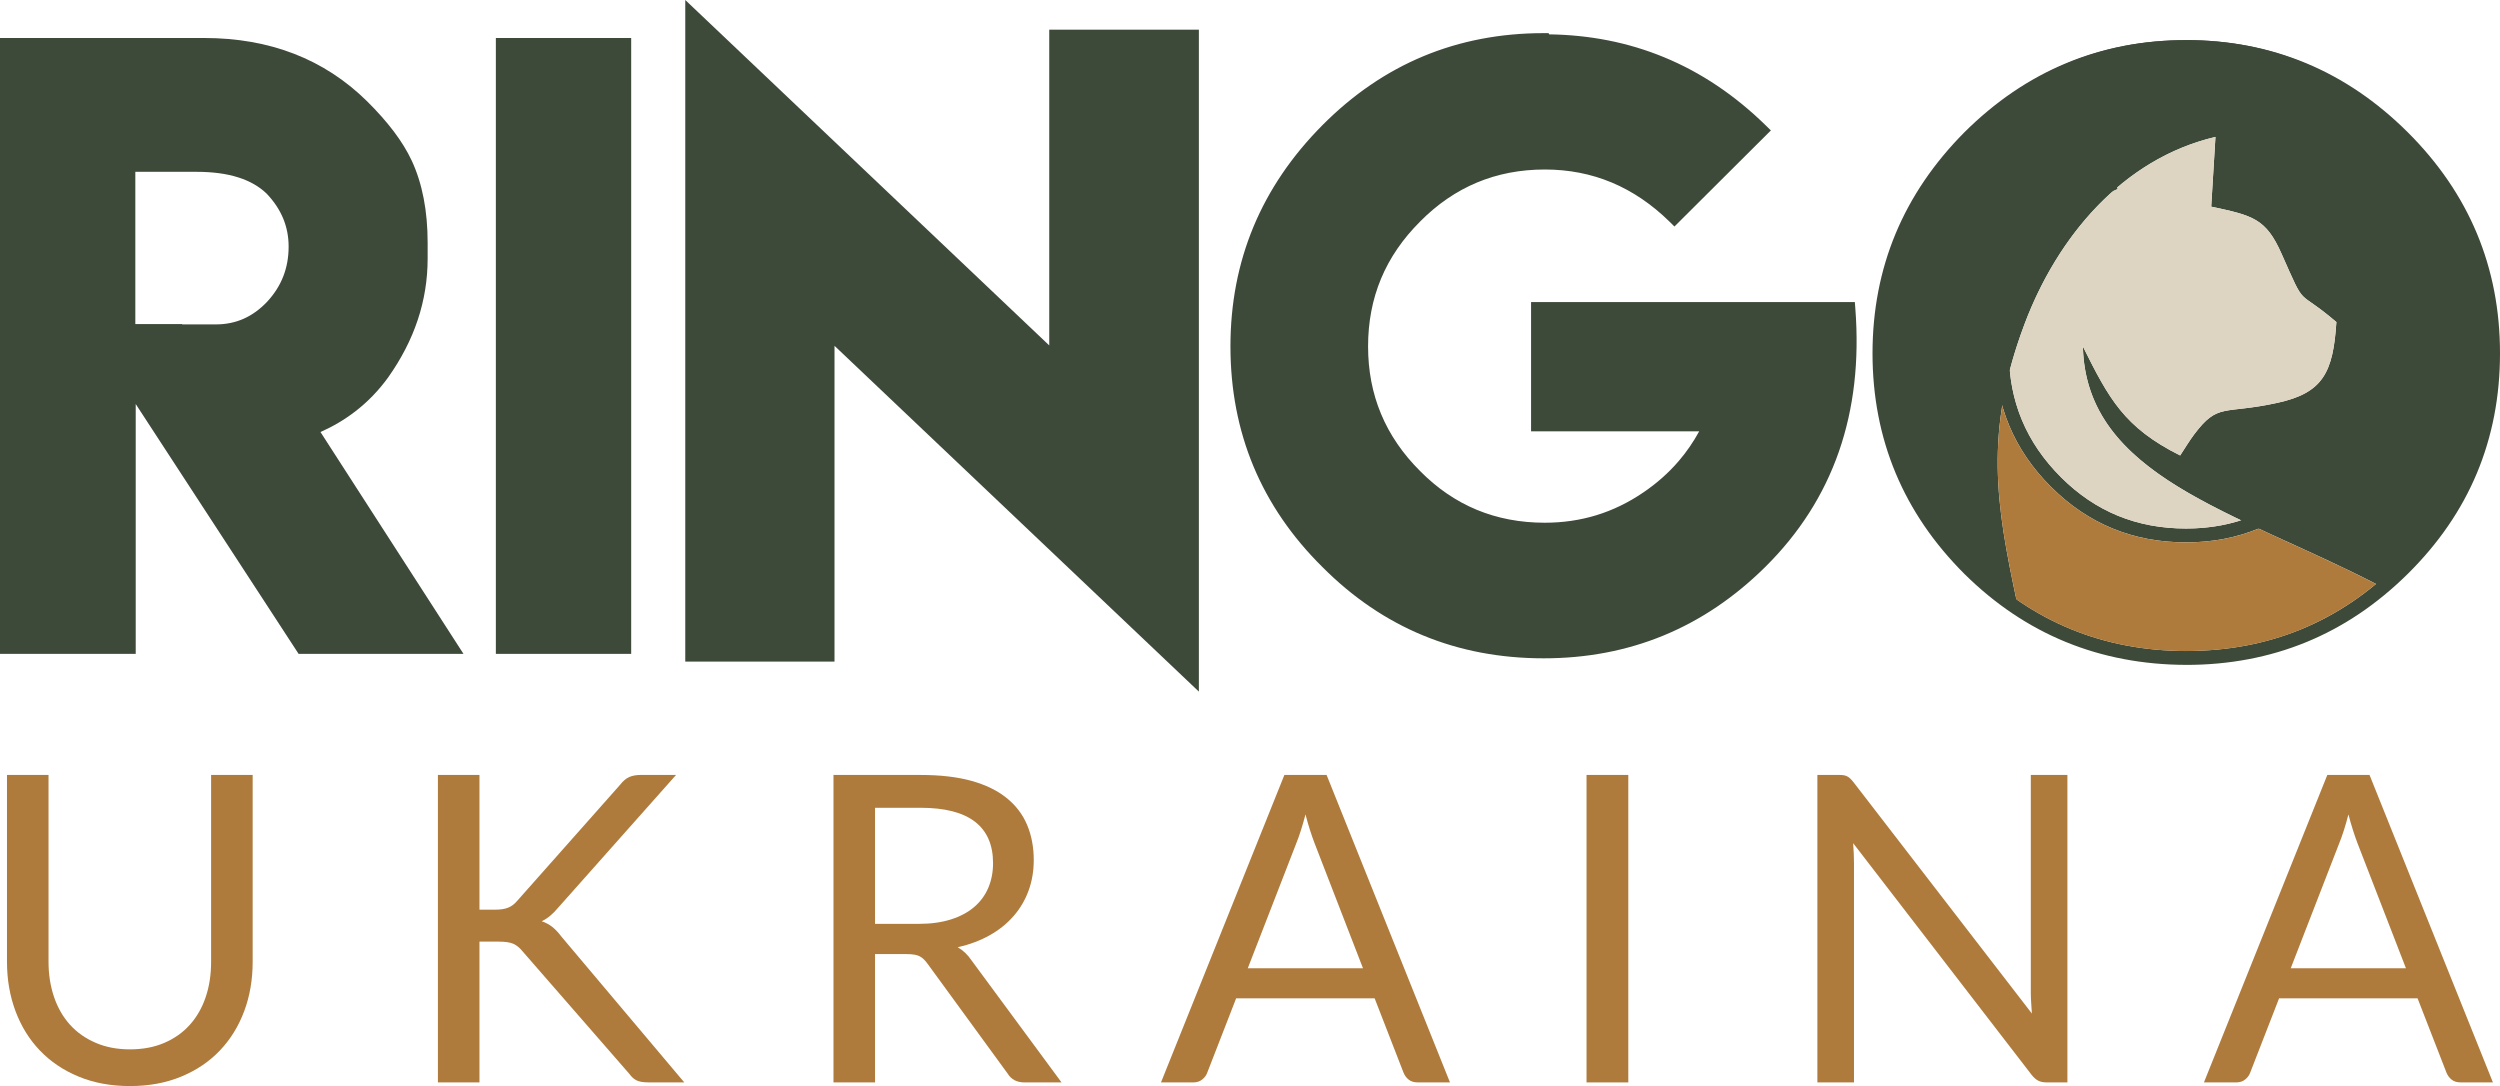 <svg width="122" height="53" viewBox="0 0 122 53" fill="none" xmlns="http://www.w3.org/2000/svg">
<g clip-path="url(#clip0_212_513)">
<path d="M106.683 1.957C110.791 1.957 114.312 3.425 117.252 6.348C120.193 9.278 121.659 12.792 121.659 16.904C121.659 21.021 120.193 24.53 117.252 27.434C116.853 27.828 116.444 28.194 116.024 28.534C109.105 24.959 101.796 23.25 101.645 16.909C102.918 19.454 103.652 20.857 106.392 22.227C106.61 21.9 106.843 21.506 107.076 21.198C108.252 19.636 108.499 20.238 111.137 19.659C113.354 19.174 113.858 18.191 114.016 15.717C112.001 13.995 112.581 15.184 111.339 12.38C110.576 10.658 109.933 10.517 107.908 10.085L108.115 6.681C103.567 7.754 100.394 11.577 98.8 15.809C96.81 21.093 97.419 24.66 98.416 29.331C97.608 28.789 96.838 28.158 96.107 27.435C93.185 24.518 91.718 21.01 91.718 16.905C91.718 12.806 93.185 9.291 96.107 6.349C99.047 3.425 102.568 1.958 106.682 1.958L106.683 1.957Z" fill="#3D4A39"/>
<path d="M109.978 9.223L110.238 8.599C111.335 9.054 112.339 9.734 113.247 10.639L113.247 10.64C114.165 11.553 114.853 12.556 115.312 13.651C115.772 14.747 116.001 15.932 116.001 17.204C116.001 18.488 115.771 19.678 115.31 20.775C114.851 21.869 114.163 22.866 113.245 23.765C112.331 24.665 111.326 25.34 110.233 25.79C109.135 26.243 107.951 26.468 106.683 26.468C105.395 26.468 104.2 26.244 103.098 25.792C101.998 25.341 100.997 24.665 100.094 23.763L100.093 23.764C99.185 22.858 98.501 21.858 98.045 20.761C97.588 19.666 97.359 18.48 97.359 17.204C97.359 15.939 97.588 14.758 98.044 13.662C98.5 12.567 99.183 11.56 100.091 10.642C100.989 9.735 101.987 9.054 103.087 8.599L103.347 9.223C102.331 9.643 101.406 10.275 100.574 11.115C99.728 11.97 99.093 12.906 98.67 13.921C98.249 14.932 98.038 16.027 98.038 17.204C98.038 18.392 98.249 19.491 98.671 20.502C99.093 21.513 99.728 22.442 100.573 23.285V23.286C101.412 24.125 102.34 24.752 103.355 25.169C104.37 25.585 105.479 25.792 106.682 25.792C107.864 25.792 108.962 25.585 109.975 25.167C110.985 24.75 111.917 24.123 112.767 23.285L112.768 23.284C113.621 22.45 114.258 21.527 114.683 20.517C115.107 19.505 115.319 18.401 115.319 17.205C115.319 16.021 115.108 14.923 114.684 13.91C114.259 12.897 113.621 11.966 112.766 11.118H112.765C111.919 10.275 110.989 9.642 109.977 9.223H109.978ZM106.683 1.957C108.781 1.957 110.731 2.333 112.536 3.083C114.338 3.832 115.99 4.955 117.492 6.448H117.492C118.993 7.943 120.12 9.591 120.872 11.392C121.624 13.193 122 15.143 122 17.242C122 19.345 121.623 21.294 120.872 23.092C120.121 24.888 118.994 26.528 117.492 28.012C115.996 29.489 114.347 30.598 112.544 31.337C110.739 32.077 108.786 32.447 106.683 32.447V32.446C104.571 32.44 102.612 32.067 100.808 31.327C99.004 30.588 97.357 29.483 95.869 28.013L95.868 28.012C94.375 26.522 93.254 24.879 92.505 23.084C91.756 21.287 91.379 19.34 91.379 17.244C91.379 15.15 91.756 13.204 92.505 11.402C93.254 9.604 94.375 7.954 95.868 6.45L95.869 6.449C97.371 4.957 99.022 3.834 100.826 3.085C102.63 2.334 104.582 1.959 106.684 1.959L106.683 1.957ZM112.275 3.706C110.556 2.992 108.693 2.633 106.683 2.633C104.67 2.633 102.805 2.991 101.085 3.706C99.364 4.422 97.785 5.495 96.347 6.925C94.919 8.364 93.845 9.942 93.131 11.66C92.416 13.376 92.059 15.237 92.059 17.242C92.059 19.251 92.417 21.111 93.131 22.823C93.845 24.536 94.918 26.107 96.347 27.534C97.773 28.941 99.345 29.997 101.065 30.702C102.788 31.409 104.661 31.765 106.683 31.77V31.768C108.7 31.768 110.568 31.416 112.286 30.712C114.006 30.007 115.581 28.948 117.013 27.533C118.451 26.112 119.528 24.545 120.246 22.832C120.962 21.119 121.32 19.256 121.32 17.241C121.32 15.229 120.962 13.366 120.246 11.649C119.529 9.933 118.451 8.358 117.012 6.924L117.013 6.923C115.575 5.493 113.996 4.42 112.275 3.705V3.706Z" fill="#3D4A39"/>
<path d="M103.317 9.149L103.348 9.223C103.271 9.255 103.194 9.288 103.118 9.322C101.176 11.044 99.722 13.357 98.8 15.808C98.503 16.595 98.264 17.344 98.077 18.064C98.155 18.927 98.353 19.74 98.671 20.502C99.093 21.513 99.728 22.442 100.573 23.285V23.286C101.412 24.125 102.34 24.752 103.355 25.169C104.37 25.585 105.479 25.792 106.682 25.792C107.629 25.792 108.521 25.659 109.36 25.391C105.081 23.341 101.746 21.172 101.644 16.908C102.917 19.454 103.651 20.856 106.391 22.226C106.609 21.899 106.842 21.505 107.075 21.198C108.251 19.636 108.498 20.237 111.136 19.659C113.353 19.174 113.857 18.191 114.015 15.717C112 13.995 112.58 15.184 111.338 12.38C110.575 10.658 109.933 10.517 107.907 10.085L108.114 6.681C106.289 7.112 104.686 7.986 103.317 9.15L103.317 9.149Z" fill="#DDD5C1"/>
<path d="M110.22 25.797C109.125 26.245 107.946 26.469 106.683 26.469C105.395 26.469 104.2 26.244 103.098 25.793C101.998 25.342 100.997 24.666 100.094 23.764L100.093 23.765C99.185 22.859 98.501 21.859 98.045 20.762C97.914 20.448 97.801 20.127 97.708 19.799C97.175 23.089 97.682 25.886 98.398 29.249C99.244 29.837 100.133 30.322 101.064 30.704C102.787 31.411 104.66 31.767 106.682 31.772V31.771C108.699 31.771 110.567 31.419 112.285 30.715C113.589 30.18 114.811 29.441 115.95 28.498C114.013 27.501 112.047 26.648 110.219 25.797L110.22 25.797Z" fill="#AE7B3C"/>
<path d="M75.349 2.012C79.444 2.012 82.972 3.461 85.937 6.366L81.711 10.577C79.919 8.817 77.809 7.933 75.387 7.933C72.908 7.933 70.798 8.817 69.056 10.577C67.302 12.325 66.422 14.434 66.422 16.903C66.422 19.366 67.302 21.475 69.056 23.223C70.785 24.97 72.896 25.848 75.387 25.848C77.216 25.848 78.877 25.338 80.375 24.317C81.755 23.384 82.785 22.178 83.472 20.709H75.056V15.08H90.202C90.589 20.093 89.16 24.212 85.9 27.433C82.959 30.338 79.439 31.787 75.331 31.787C71.186 31.787 67.665 30.338 64.775 27.433C61.853 24.541 60.386 21.033 60.386 16.903C60.386 12.804 61.853 9.289 64.775 6.347C67.678 3.424 71.198 1.956 75.331 1.956L75.35 2.012H75.349Z" fill="#3D4A39"/>
<path d="M75.593 1.676C77.591 1.704 79.46 2.074 81.196 2.789C83.002 3.531 84.66 4.644 86.175 6.126L86.419 6.365L81.713 11.054L81.474 10.818C80.609 9.97 79.669 9.332 78.653 8.907C77.642 8.484 76.553 8.272 75.387 8.272C74.193 8.272 73.09 8.484 72.077 8.907C71.063 9.331 70.136 9.967 69.298 10.814L69.297 10.817C68.451 11.66 67.816 12.588 67.394 13.601C66.973 14.612 66.762 15.713 66.762 16.903C66.762 18.091 66.973 19.19 67.395 20.2C67.817 21.212 68.451 22.14 69.297 22.983L69.298 22.985C70.13 23.827 71.054 24.459 72.067 24.879C73.079 25.298 74.186 25.509 75.387 25.509C76.269 25.509 77.109 25.386 77.906 25.142C78.704 24.897 79.463 24.529 80.184 24.038H80.185C80.846 23.591 81.425 23.077 81.922 22.499C82.303 22.055 82.636 21.571 82.921 21.048H74.716V14.742H90.516L90.54 15.055C90.737 17.606 90.47 19.934 89.738 22.038C89.003 24.147 87.805 26.026 86.139 27.673C84.637 29.157 82.985 30.269 81.182 31.012C79.378 31.755 77.428 32.126 75.331 32.126C73.215 32.126 71.254 31.755 69.451 31.011C67.65 30.268 66.011 29.155 64.535 27.672C63.042 26.194 61.921 24.558 61.171 22.762C60.422 20.965 60.046 19.012 60.046 16.903C60.046 14.809 60.422 12.863 61.171 11.062C61.92 9.263 63.041 7.613 64.534 6.109C66.018 4.615 67.662 3.492 69.464 2.742C71.266 1.993 73.222 1.617 75.331 1.617H75.574L75.593 1.675V1.676ZM80.939 3.412C79.217 2.705 77.355 2.35 75.35 2.35H75.107L75.089 2.296C73.161 2.324 71.373 2.68 69.724 3.366C68.005 4.082 66.435 5.155 65.014 6.585C63.585 8.024 62.513 9.602 61.797 11.321C61.083 13.037 60.725 14.898 60.725 16.903C60.725 18.924 61.084 20.791 61.797 22.503C62.512 24.216 63.584 25.78 65.013 27.195L65.013 27.195C66.426 28.616 67.992 29.679 69.707 30.387C71.424 31.095 73.3 31.449 75.33 31.449C77.341 31.449 79.205 31.096 80.924 30.387C82.644 29.679 84.222 28.615 85.661 27.194C87.254 25.619 88.399 23.827 89.099 21.818C89.769 19.891 90.031 17.757 89.885 15.418H75.396V20.37H84.004L83.779 20.852C83.423 21.614 82.976 22.309 82.436 22.937C81.903 23.559 81.279 24.112 80.565 24.595V24.596C79.789 25.125 78.969 25.522 78.104 25.788C77.239 26.053 76.333 26.186 75.387 26.186C74.098 26.186 72.905 25.958 71.808 25.503C70.711 25.049 69.715 24.367 68.817 23.461L68.816 23.462C67.907 22.557 67.224 21.556 66.767 20.46C66.311 19.364 66.082 18.178 66.082 16.903C66.082 15.625 66.311 14.438 66.767 13.341C67.224 12.244 67.907 11.243 68.816 10.338L68.817 10.339C69.72 9.427 70.719 8.741 71.814 8.284C72.911 7.825 74.102 7.596 75.387 7.596C76.643 7.596 77.82 7.826 78.915 8.284C79.914 8.701 80.845 9.309 81.704 10.106L85.453 6.371C84.069 5.067 82.564 4.081 80.938 3.412H80.939Z" fill="#3D4A39"/>
<path d="M51.883 18.434V2.124H57.825V32.174L40.045 15.298V31.608H34.12V1.577L51.883 18.434Z" fill="#3D4A39"/>
<path d="M51.203 16.856V1.447H58.505V33.751L40.724 16.876V32.285H33.441V-1.90735e-06L51.202 16.856H51.203ZM52.562 2.801V20.011L34.801 3.154V30.931H39.366V13.722L57.146 30.597V2.801H52.562Z" fill="#3D4A39"/>
<path d="M24.538 2.193H30.462V31.571H24.538V2.193Z" fill="#3D4A39"/>
<path d="M24.538 1.854H30.802V31.909H24.198V1.854H24.537H24.538ZM30.123 2.531H24.878V31.232H30.123V2.531Z" fill="#3D4A39"/>
<path d="M10.529 16.169C11.603 16.169 12.52 15.765 13.289 14.95C14.044 14.136 14.425 13.165 14.425 12.033C14.425 10.963 14.032 10.024 13.251 9.209C12.446 8.432 11.228 8.047 9.593 8.047H6.265V16.152H8.55V16.17H10.529V16.169ZM0.341 2.193H9.961C13.082 2.193 15.655 3.188 17.677 5.185C18.67 6.168 19.369 7.094 19.781 7.972C20.28 9.041 20.531 10.335 20.531 11.853V12.618C20.531 14.596 19.912 16.462 18.671 18.216C17.778 19.454 16.598 20.355 15.138 20.928L21.998 31.571H14.757L6.285 18.577V31.571H0.342V2.193H0.341Z" fill="#3D4A39"/>
<path d="M10.529 15.831C11.019 15.831 11.472 15.74 11.886 15.557C12.303 15.373 12.687 15.094 13.039 14.722C13.388 14.345 13.65 13.934 13.823 13.49C13.997 13.044 14.085 12.56 14.085 12.034C14.085 11.543 13.995 11.084 13.817 10.656C13.638 10.225 13.368 9.822 13.009 9.446C12.646 9.097 12.186 8.834 11.63 8.658C11.057 8.475 10.378 8.385 9.592 8.385H6.604V15.813H8.889V15.831H10.528H10.529ZM12.16 16.175C11.656 16.398 11.113 16.508 10.529 16.508H8.21V16.489H5.926V7.707H9.593C10.443 7.707 11.19 7.809 11.835 8.015C12.496 8.225 13.046 8.541 13.487 8.967L13.496 8.976C13.915 9.413 14.231 9.886 14.443 10.395C14.656 10.908 14.763 11.453 14.763 12.033C14.763 12.639 14.66 13.206 14.454 13.732C14.249 14.259 13.943 14.741 13.537 15.179L13.534 15.182C13.119 15.623 12.661 15.954 12.159 16.175H12.16ZM0.341 1.854H9.961C11.562 1.854 13.026 2.111 14.353 2.625C15.683 3.14 16.871 3.914 17.916 4.945C18.422 5.447 18.856 5.936 19.218 6.415C19.582 6.898 19.872 7.369 20.087 7.829L20.088 7.829C20.349 8.389 20.545 9.006 20.675 9.68C20.805 10.35 20.869 11.074 20.869 11.852V12.617C20.869 13.642 20.709 14.638 20.388 15.606C20.068 16.57 19.587 17.505 18.947 18.41L18.945 18.413C18.48 19.057 17.94 19.615 17.326 20.086C16.814 20.479 16.252 20.811 15.639 21.083L22.618 31.909H14.572L6.623 19.717V31.909H0V1.854H0.34H0.341ZM9.961 2.531H0.68V31.232H5.944V17.436L14.938 31.232H21.376L14.628 20.764L15.013 20.613C15.715 20.337 16.349 19.984 16.912 19.552C17.473 19.121 17.968 18.611 18.393 18.022H18.393C18.994 17.173 19.444 16.297 19.744 15.395C20.042 14.497 20.191 13.57 20.191 12.618V11.853C20.191 11.114 20.13 10.432 20.01 9.808C19.891 9.188 19.711 8.623 19.473 8.113H19.474C19.279 7.696 19.013 7.265 18.677 6.821C18.338 6.371 17.925 5.906 17.439 5.424C16.462 4.459 15.351 3.736 14.11 3.255C12.865 2.773 11.482 2.531 9.962 2.531H9.961Z" fill="#3D4A39"/>
<path d="M6.341 51.209C6.964 51.209 7.521 51.105 8.011 50.895C8.501 50.686 8.919 50.393 9.258 50.016C9.598 49.64 9.857 49.189 10.035 48.666C10.214 48.143 10.302 47.567 10.302 46.938V37.818H12.33V46.938C12.33 47.804 12.193 48.606 11.917 49.346C11.64 50.086 11.245 50.725 10.729 51.266C10.214 51.807 9.584 52.233 8.841 52.539C8.099 52.846 7.265 53 6.341 53C5.416 53 4.582 52.846 3.84 52.539C3.097 52.233 2.466 51.807 1.948 51.266C1.429 50.725 1.035 50.086 0.757 49.346C0.481 48.607 0.341 47.804 0.341 46.938V37.818H2.368V46.927C2.368 47.555 2.459 48.131 2.638 48.655C2.816 49.178 3.076 49.629 3.415 50.006C3.755 50.382 4.172 50.675 4.666 50.888C5.159 51.101 5.717 51.209 6.34 51.209H6.341Z" fill="#AE7B3C"/>
<path d="M23.397 44.392H24.165C24.431 44.392 24.645 44.358 24.805 44.291C24.966 44.225 25.113 44.114 25.247 43.953L30.26 38.298C30.4 38.117 30.547 37.991 30.701 37.922C30.856 37.852 31.044 37.817 31.269 37.817H32.992L27.254 44.277C27.114 44.444 26.981 44.58 26.851 44.688C26.722 44.797 26.582 44.887 26.435 44.957C26.624 45.02 26.796 45.111 26.95 45.232C27.104 45.355 27.254 45.515 27.401 45.711L33.392 52.82H31.626C31.493 52.82 31.381 52.809 31.286 52.792C31.191 52.775 31.107 52.747 31.037 52.708C30.967 52.67 30.908 52.624 30.855 52.572C30.802 52.52 30.75 52.461 30.7 52.391L25.509 46.434C25.369 46.259 25.218 46.133 25.058 46.06C24.897 45.986 24.651 45.951 24.323 45.951H23.398V52.82H21.37V37.816H23.398V44.392L23.397 44.392Z" fill="#AE7B3C"/>
<path d="M44.846 45.084C45.435 45.084 45.956 45.011 46.408 44.867C46.859 44.724 47.238 44.522 47.542 44.26C47.847 43.998 48.075 43.688 48.229 43.325C48.383 42.962 48.461 42.56 48.461 42.121C48.461 41.227 48.166 40.554 47.578 40.1C46.989 39.647 46.107 39.42 44.93 39.42H42.702V45.085H44.846V45.084ZM51.803 52.822H49.995C49.623 52.822 49.35 52.679 49.175 52.393L45.266 47.032C45.146 46.865 45.021 46.742 44.884 46.669C44.748 46.595 44.534 46.56 44.247 46.56H42.702V52.822H40.674V37.818H44.93C45.883 37.818 46.707 37.912 47.4 38.104C48.093 38.296 48.668 38.575 49.12 38.939C49.571 39.302 49.904 39.738 50.121 40.251C50.339 40.764 50.447 41.34 50.447 41.975C50.447 42.505 50.363 43.001 50.195 43.461C50.027 43.922 49.785 44.334 49.466 44.7C49.147 45.067 48.759 45.381 48.3 45.639C47.841 45.898 47.319 46.093 46.737 46.226C46.996 46.373 47.221 46.586 47.409 46.865L51.803 52.822Z" fill="#AE7B3C"/>
<path d="M66.514 47.251L64.15 41.147C64.08 40.965 64.006 40.752 63.929 40.512C63.852 40.271 63.778 40.016 63.708 39.743C63.561 40.309 63.41 40.78 63.257 41.157L60.892 47.25H66.514V47.251ZM70.76 52.821H69.184C69.002 52.821 68.855 52.776 68.742 52.685C68.63 52.595 68.546 52.48 68.49 52.34L67.082 48.717H60.324L58.916 52.34C58.873 52.465 58.793 52.577 58.674 52.675C58.555 52.773 58.408 52.822 58.233 52.822H56.656L62.678 37.818H64.738L70.759 52.822L70.76 52.821Z" fill="#AE7B3C"/>
<path d="M79.461 52.822H77.423V37.817H79.461V52.822Z" fill="#AE7B3C"/>
<path d="M100.889 37.817V52.821H99.87C99.708 52.821 99.575 52.793 99.466 52.737C99.358 52.682 99.249 52.587 99.144 52.454L90.433 41.146C90.447 41.32 90.457 41.491 90.464 41.659C90.471 41.827 90.475 41.984 90.475 42.131V52.821H88.688V37.817H89.74C89.83 37.817 89.907 37.821 89.971 37.831C90.034 37.842 90.091 37.859 90.139 37.884C90.188 37.908 90.237 37.943 90.286 37.989C90.335 38.034 90.388 38.093 90.444 38.163L99.156 49.461C99.142 49.279 99.132 49.101 99.121 48.931C99.11 48.76 99.103 48.599 99.103 48.446V37.818H100.889V37.817Z" fill="#AE7B3C"/>
<path d="M117.41 47.251L115.045 41.147C114.975 40.965 114.902 40.752 114.825 40.512C114.747 40.271 114.674 40.016 114.604 39.743C114.457 40.309 114.306 40.78 114.152 41.157L111.788 47.25H117.41V47.251ZM121.656 52.821H120.079C119.897 52.821 119.75 52.776 119.638 52.685C119.526 52.595 119.441 52.48 119.386 52.34L117.977 48.717H111.22L109.811 52.34C109.769 52.465 109.688 52.577 109.57 52.675C109.45 52.773 109.303 52.822 109.128 52.822H107.552L113.573 37.818H115.633L121.655 52.822L121.656 52.821Z" fill="#AE7B3C"/>
</g>
<defs>
<clipPath id="clip0_212_513">
<rect width="122" height="53" fill="white"/>
</clipPath>
</defs>
</svg>
